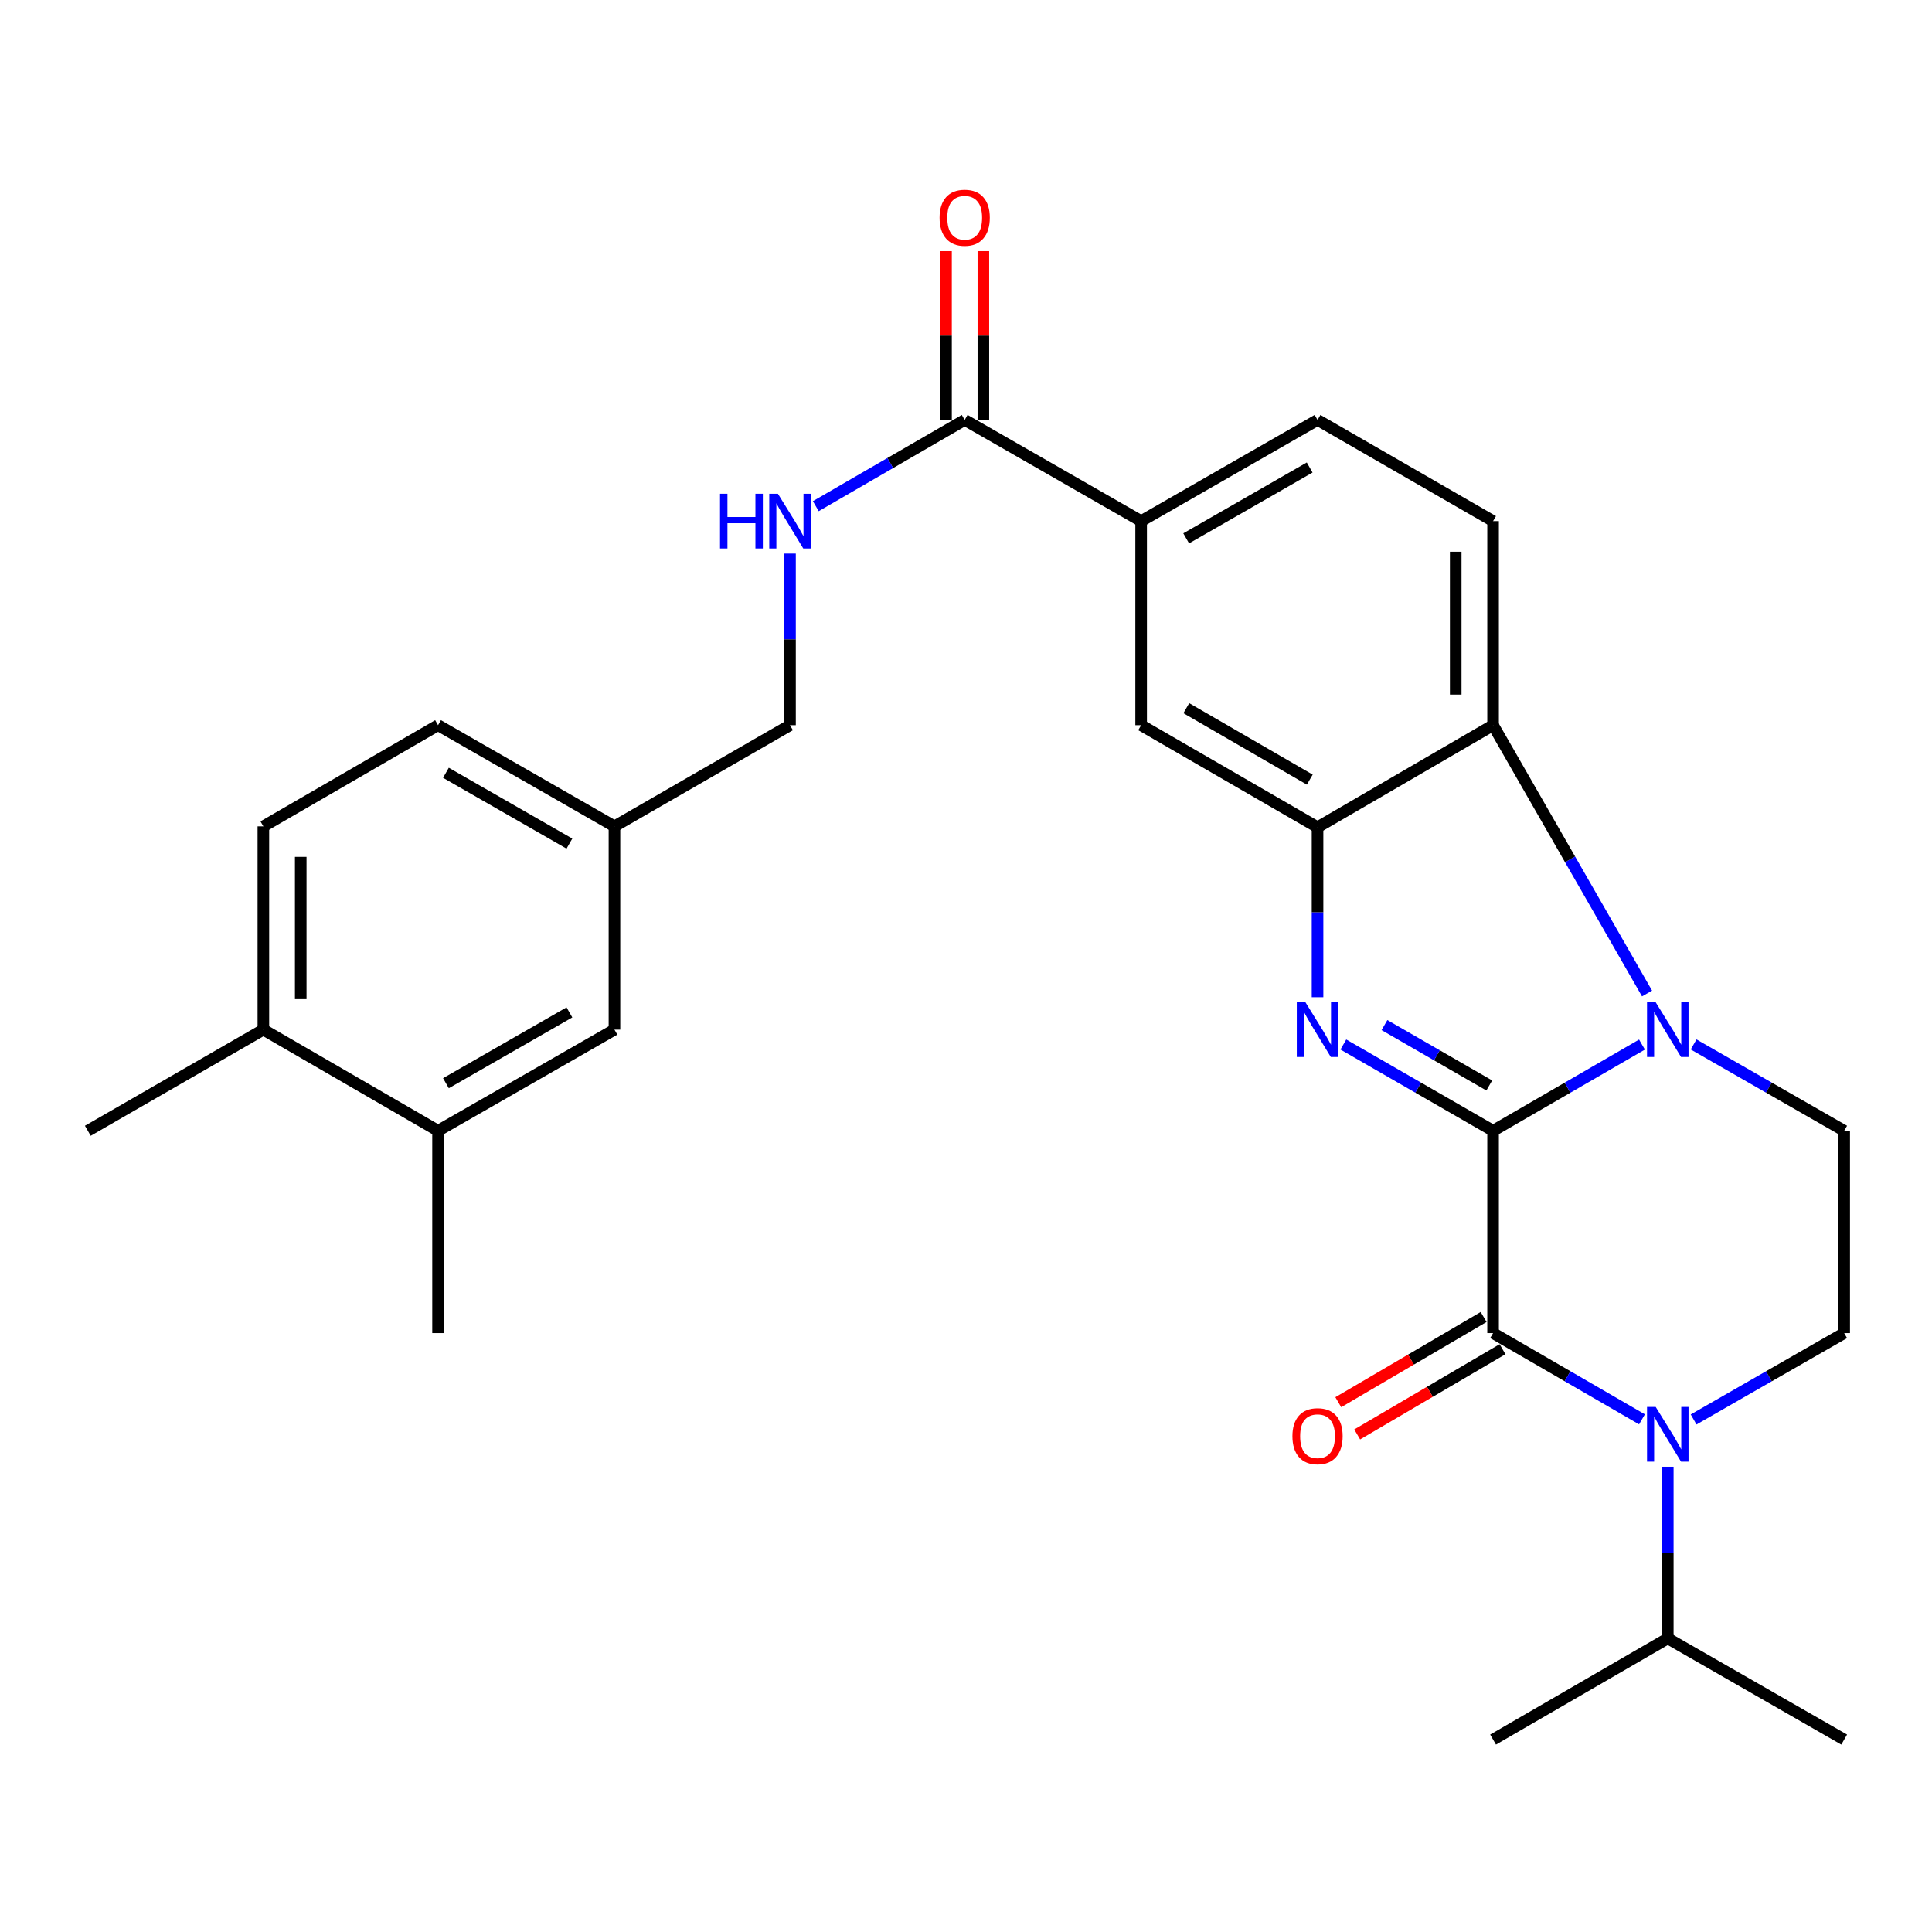 <?xml version='1.0' encoding='iso-8859-1'?>
<svg version='1.1' baseProfile='full'
              xmlns='http://www.w3.org/2000/svg'
                      xmlns:rdkit='http://www.rdkit.org/xml'
                      xmlns:xlink='http://www.w3.org/1999/xlink'
                  xml:space='preserve'
width='1000px' height='1000px' viewBox='0 0 1000 1000'>
<!-- END OF HEADER -->
<rect style='opacity:1.0;fill:#FFFFFF;stroke:none' width='1000' height='1000' x='0' y='0'> </rect>
<path class='bond-0' d='M 772.813,585.291 L 811.35,562.978' style='fill:none;fill-rule:evenodd;stroke:#000000;stroke-width:6px;stroke-linecap:butt;stroke-linejoin:miter;stroke-opacity:1' />
<path class='bond-0' d='M 811.35,562.978 L 849.887,540.665' style='fill:none;fill-rule:evenodd;stroke:#0000FF;stroke-width:6px;stroke-linecap:butt;stroke-linejoin:miter;stroke-opacity:1' />
<path class='bond-1' d='M 772.813,585.291 L 734.066,562.962' style='fill:none;fill-rule:evenodd;stroke:#000000;stroke-width:6px;stroke-linecap:butt;stroke-linejoin:miter;stroke-opacity:1' />
<path class='bond-1' d='M 734.066,562.962 L 695.319,540.634' style='fill:none;fill-rule:evenodd;stroke:#0000FF;stroke-width:6px;stroke-linecap:butt;stroke-linejoin:miter;stroke-opacity:1' />
<path class='bond-1' d='M 770.843,561.839 L 743.72,546.209' style='fill:none;fill-rule:evenodd;stroke:#000000;stroke-width:6px;stroke-linecap:butt;stroke-linejoin:miter;stroke-opacity:1' />
<path class='bond-1' d='M 743.72,546.209 L 716.597,530.58' style='fill:none;fill-rule:evenodd;stroke:#0000FF;stroke-width:6px;stroke-linecap:butt;stroke-linejoin:miter;stroke-opacity:1' />
<path class='bond-2' d='M 772.813,585.291 L 772.813,690.014' style='fill:none;fill-rule:evenodd;stroke:#000000;stroke-width:6px;stroke-linecap:butt;stroke-linejoin:miter;stroke-opacity:1' />
<path class='bond-5' d='M 852.507,514.232 L 812.66,444.797' style='fill:none;fill-rule:evenodd;stroke:#0000FF;stroke-width:6px;stroke-linecap:butt;stroke-linejoin:miter;stroke-opacity:1' />
<path class='bond-5' d='M 812.66,444.797 L 772.813,375.361' style='fill:none;fill-rule:evenodd;stroke:#000000;stroke-width:6px;stroke-linecap:butt;stroke-linejoin:miter;stroke-opacity:1' />
<path class='bond-6' d='M 876.61,540.602 L 915.578,562.946' style='fill:none;fill-rule:evenodd;stroke:#0000FF;stroke-width:6px;stroke-linecap:butt;stroke-linejoin:miter;stroke-opacity:1' />
<path class='bond-6' d='M 915.578,562.946 L 954.545,585.291' style='fill:none;fill-rule:evenodd;stroke:#000000;stroke-width:6px;stroke-linecap:butt;stroke-linejoin:miter;stroke-opacity:1' />
<path class='bond-4' d='M 681.958,516.156 L 681.958,472.173' style='fill:none;fill-rule:evenodd;stroke:#0000FF;stroke-width:6px;stroke-linecap:butt;stroke-linejoin:miter;stroke-opacity:1' />
<path class='bond-4' d='M 681.958,472.173 L 681.958,428.19' style='fill:none;fill-rule:evenodd;stroke:#000000;stroke-width:6px;stroke-linecap:butt;stroke-linejoin:miter;stroke-opacity:1' />
<path class='bond-3' d='M 772.813,690.014 L 811.35,712.336' style='fill:none;fill-rule:evenodd;stroke:#000000;stroke-width:6px;stroke-linecap:butt;stroke-linejoin:miter;stroke-opacity:1' />
<path class='bond-3' d='M 811.35,712.336 L 849.886,734.657' style='fill:none;fill-rule:evenodd;stroke:#0000FF;stroke-width:6px;stroke-linecap:butt;stroke-linejoin:miter;stroke-opacity:1' />
<path class='bond-13' d='M 767.923,681.674 L 730.312,703.73' style='fill:none;fill-rule:evenodd;stroke:#000000;stroke-width:6px;stroke-linecap:butt;stroke-linejoin:miter;stroke-opacity:1' />
<path class='bond-13' d='M 730.312,703.73 L 692.7,725.787' style='fill:none;fill-rule:evenodd;stroke:#FF0000;stroke-width:6px;stroke-linecap:butt;stroke-linejoin:miter;stroke-opacity:1' />
<path class='bond-13' d='M 777.704,698.353 L 740.093,720.409' style='fill:none;fill-rule:evenodd;stroke:#000000;stroke-width:6px;stroke-linecap:butt;stroke-linejoin:miter;stroke-opacity:1' />
<path class='bond-13' d='M 740.093,720.409 L 702.482,742.466' style='fill:none;fill-rule:evenodd;stroke:#FF0000;stroke-width:6px;stroke-linecap:butt;stroke-linejoin:miter;stroke-opacity:1' />
<path class='bond-8' d='M 876.61,734.721 L 915.578,712.367' style='fill:none;fill-rule:evenodd;stroke:#0000FF;stroke-width:6px;stroke-linecap:butt;stroke-linejoin:miter;stroke-opacity:1' />
<path class='bond-8' d='M 915.578,712.367 L 954.545,690.014' style='fill:none;fill-rule:evenodd;stroke:#000000;stroke-width:6px;stroke-linecap:butt;stroke-linejoin:miter;stroke-opacity:1' />
<path class='bond-19' d='M 863.239,759.192 L 863.239,803.61' style='fill:none;fill-rule:evenodd;stroke:#0000FF;stroke-width:6px;stroke-linecap:butt;stroke-linejoin:miter;stroke-opacity:1' />
<path class='bond-19' d='M 863.239,803.61 L 863.239,848.028' style='fill:none;fill-rule:evenodd;stroke:#000000;stroke-width:6px;stroke-linecap:butt;stroke-linejoin:miter;stroke-opacity:1' />
<path class='bond-9' d='M 681.958,428.19 L 590.651,375.361' style='fill:none;fill-rule:evenodd;stroke:#000000;stroke-width:6px;stroke-linecap:butt;stroke-linejoin:miter;stroke-opacity:1' />
<path class='bond-9' d='M 677.945,403.529 L 614.031,366.549' style='fill:none;fill-rule:evenodd;stroke:#000000;stroke-width:6px;stroke-linecap:butt;stroke-linejoin:miter;stroke-opacity:1' />
<path class='bond-28' d='M 681.958,428.19 L 772.813,375.361' style='fill:none;fill-rule:evenodd;stroke:#000000;stroke-width:6px;stroke-linecap:butt;stroke-linejoin:miter;stroke-opacity:1' />
<path class='bond-11' d='M 772.813,375.361 L 772.813,269.724' style='fill:none;fill-rule:evenodd;stroke:#000000;stroke-width:6px;stroke-linecap:butt;stroke-linejoin:miter;stroke-opacity:1' />
<path class='bond-11' d='M 753.478,359.515 L 753.478,285.57' style='fill:none;fill-rule:evenodd;stroke:#000000;stroke-width:6px;stroke-linecap:butt;stroke-linejoin:miter;stroke-opacity:1' />
<path class='bond-29' d='M 954.545,585.291 L 954.545,690.014' style='fill:none;fill-rule:evenodd;stroke:#000000;stroke-width:6px;stroke-linecap:butt;stroke-linejoin:miter;stroke-opacity:1' />
<path class='bond-7' d='M 499.323,217.357 L 590.651,269.724' style='fill:none;fill-rule:evenodd;stroke:#000000;stroke-width:6px;stroke-linecap:butt;stroke-linejoin:miter;stroke-opacity:1' />
<path class='bond-12' d='M 499.323,217.357 L 460.792,239.674' style='fill:none;fill-rule:evenodd;stroke:#000000;stroke-width:6px;stroke-linecap:butt;stroke-linejoin:miter;stroke-opacity:1' />
<path class='bond-12' d='M 460.792,239.674 L 422.26,261.991' style='fill:none;fill-rule:evenodd;stroke:#0000FF;stroke-width:6px;stroke-linecap:butt;stroke-linejoin:miter;stroke-opacity:1' />
<path class='bond-17' d='M 508.991,217.357 L 508.991,173.674' style='fill:none;fill-rule:evenodd;stroke:#000000;stroke-width:6px;stroke-linecap:butt;stroke-linejoin:miter;stroke-opacity:1' />
<path class='bond-17' d='M 508.991,173.674 L 508.991,129.991' style='fill:none;fill-rule:evenodd;stroke:#FF0000;stroke-width:6px;stroke-linecap:butt;stroke-linejoin:miter;stroke-opacity:1' />
<path class='bond-17' d='M 489.656,217.357 L 489.656,173.674' style='fill:none;fill-rule:evenodd;stroke:#000000;stroke-width:6px;stroke-linecap:butt;stroke-linejoin:miter;stroke-opacity:1' />
<path class='bond-17' d='M 489.656,173.674 L 489.656,129.991' style='fill:none;fill-rule:evenodd;stroke:#FF0000;stroke-width:6px;stroke-linecap:butt;stroke-linejoin:miter;stroke-opacity:1' />
<path class='bond-10' d='M 590.651,375.361 L 590.651,269.724' style='fill:none;fill-rule:evenodd;stroke:#000000;stroke-width:6px;stroke-linecap:butt;stroke-linejoin:miter;stroke-opacity:1' />
<path class='bond-30' d='M 590.651,269.724 L 681.958,217.357' style='fill:none;fill-rule:evenodd;stroke:#000000;stroke-width:6px;stroke-linecap:butt;stroke-linejoin:miter;stroke-opacity:1' />
<path class='bond-30' d='M 613.967,278.642 L 677.881,241.985' style='fill:none;fill-rule:evenodd;stroke:#000000;stroke-width:6px;stroke-linecap:butt;stroke-linejoin:miter;stroke-opacity:1' />
<path class='bond-15' d='M 772.813,269.724 L 681.958,217.357' style='fill:none;fill-rule:evenodd;stroke:#000000;stroke-width:6px;stroke-linecap:butt;stroke-linejoin:miter;stroke-opacity:1' />
<path class='bond-22' d='M 408.908,286.525 L 408.908,330.943' style='fill:none;fill-rule:evenodd;stroke:#0000FF;stroke-width:6px;stroke-linecap:butt;stroke-linejoin:miter;stroke-opacity:1' />
<path class='bond-22' d='M 408.908,330.943 L 408.908,375.361' style='fill:none;fill-rule:evenodd;stroke:#000000;stroke-width:6px;stroke-linecap:butt;stroke-linejoin:miter;stroke-opacity:1' />
<path class='bond-14' d='M 226.736,585.291 L 318.042,532.934' style='fill:none;fill-rule:evenodd;stroke:#000000;stroke-width:6px;stroke-linecap:butt;stroke-linejoin:miter;stroke-opacity:1' />
<path class='bond-14' d='M 230.813,560.664 L 294.728,524.014' style='fill:none;fill-rule:evenodd;stroke:#000000;stroke-width:6px;stroke-linecap:butt;stroke-linejoin:miter;stroke-opacity:1' />
<path class='bond-24' d='M 226.736,585.291 L 226.736,690.014' style='fill:none;fill-rule:evenodd;stroke:#000000;stroke-width:6px;stroke-linecap:butt;stroke-linejoin:miter;stroke-opacity:1' />
<path class='bond-31' d='M 226.736,585.291 L 136.321,532.934' style='fill:none;fill-rule:evenodd;stroke:#000000;stroke-width:6px;stroke-linecap:butt;stroke-linejoin:miter;stroke-opacity:1' />
<path class='bond-16' d='M 136.321,532.934 L 136.321,427.728' style='fill:none;fill-rule:evenodd;stroke:#000000;stroke-width:6px;stroke-linecap:butt;stroke-linejoin:miter;stroke-opacity:1' />
<path class='bond-16' d='M 155.656,517.153 L 155.656,443.509' style='fill:none;fill-rule:evenodd;stroke:#000000;stroke-width:6px;stroke-linecap:butt;stroke-linejoin:miter;stroke-opacity:1' />
<path class='bond-25' d='M 136.321,532.934 L 45.455,585.291' style='fill:none;fill-rule:evenodd;stroke:#000000;stroke-width:6px;stroke-linecap:butt;stroke-linejoin:miter;stroke-opacity:1' />
<path class='bond-18' d='M 318.042,532.934 L 318.042,427.728' style='fill:none;fill-rule:evenodd;stroke:#000000;stroke-width:6px;stroke-linecap:butt;stroke-linejoin:miter;stroke-opacity:1' />
<path class='bond-26' d='M 863.239,848.028 L 954.545,900.406' style='fill:none;fill-rule:evenodd;stroke:#000000;stroke-width:6px;stroke-linecap:butt;stroke-linejoin:miter;stroke-opacity:1' />
<path class='bond-27' d='M 863.239,848.028 L 772.813,900.406' style='fill:none;fill-rule:evenodd;stroke:#000000;stroke-width:6px;stroke-linecap:butt;stroke-linejoin:miter;stroke-opacity:1' />
<path class='bond-20' d='M 136.321,427.728 L 226.736,375.361' style='fill:none;fill-rule:evenodd;stroke:#000000;stroke-width:6px;stroke-linecap:butt;stroke-linejoin:miter;stroke-opacity:1' />
<path class='bond-21' d='M 318.042,427.728 L 408.908,375.361' style='fill:none;fill-rule:evenodd;stroke:#000000;stroke-width:6px;stroke-linecap:butt;stroke-linejoin:miter;stroke-opacity:1' />
<path class='bond-23' d='M 318.042,427.728 L 226.736,375.361' style='fill:none;fill-rule:evenodd;stroke:#000000;stroke-width:6px;stroke-linecap:butt;stroke-linejoin:miter;stroke-opacity:1' />
<path class='bond-23' d='M 294.727,436.645 L 230.812,399.988' style='fill:none;fill-rule:evenodd;stroke:#000000;stroke-width:6px;stroke-linecap:butt;stroke-linejoin:miter;stroke-opacity:1' />
<path  class='atom-1' d='M 856.979 518.774
L 866.259 533.774
Q 867.179 535.254, 868.659 537.934
Q 870.139 540.614, 870.219 540.774
L 870.219 518.774
L 873.979 518.774
L 873.979 547.094
L 870.099 547.094
L 860.139 530.694
Q 858.979 528.774, 857.739 526.574
Q 856.539 524.374, 856.179 523.694
L 856.179 547.094
L 852.499 547.094
L 852.499 518.774
L 856.979 518.774
' fill='#0000FF'/>
<path  class='atom-2' d='M 675.698 518.774
L 684.978 533.774
Q 685.898 535.254, 687.378 537.934
Q 688.858 540.614, 688.938 540.774
L 688.938 518.774
L 692.698 518.774
L 692.698 547.094
L 688.818 547.094
L 678.858 530.694
Q 677.698 528.774, 676.458 526.574
Q 675.258 524.374, 674.898 523.694
L 674.898 547.094
L 671.218 547.094
L 671.218 518.774
L 675.698 518.774
' fill='#0000FF'/>
<path  class='atom-4' d='M 856.979 728.231
L 866.259 743.231
Q 867.179 744.711, 868.659 747.391
Q 870.139 750.071, 870.219 750.231
L 870.219 728.231
L 873.979 728.231
L 873.979 756.551
L 870.099 756.551
L 860.139 740.151
Q 858.979 738.231, 857.739 736.031
Q 856.539 733.831, 856.179 733.151
L 856.179 756.551
L 852.499 756.551
L 852.499 728.231
L 856.979 728.231
' fill='#0000FF'/>
<path  class='atom-13' d='M 372.688 255.564
L 376.528 255.564
L 376.528 267.604
L 391.008 267.604
L 391.008 255.564
L 394.848 255.564
L 394.848 283.884
L 391.008 283.884
L 391.008 270.804
L 376.528 270.804
L 376.528 283.884
L 372.688 283.884
L 372.688 255.564
' fill='#0000FF'/>
<path  class='atom-13' d='M 402.648 255.564
L 411.928 270.564
Q 412.848 272.044, 414.328 274.724
Q 415.808 277.404, 415.888 277.564
L 415.888 255.564
L 419.648 255.564
L 419.648 283.884
L 415.768 283.884
L 405.808 267.484
Q 404.648 265.564, 403.408 263.364
Q 402.208 261.164, 401.848 260.484
L 401.848 283.884
L 398.168 283.884
L 398.168 255.564
L 402.648 255.564
' fill='#0000FF'/>
<path  class='atom-14' d='M 668.958 743.374
Q 668.958 736.574, 672.318 732.774
Q 675.678 728.974, 681.958 728.974
Q 688.238 728.974, 691.598 732.774
Q 694.958 736.574, 694.958 743.374
Q 694.958 750.254, 691.558 754.174
Q 688.158 758.054, 681.958 758.054
Q 675.718 758.054, 672.318 754.174
Q 668.958 750.294, 668.958 743.374
M 681.958 754.854
Q 686.278 754.854, 688.598 751.974
Q 690.958 749.054, 690.958 743.374
Q 690.958 737.814, 688.598 735.014
Q 686.278 732.174, 681.958 732.174
Q 677.638 732.174, 675.278 734.974
Q 672.958 737.774, 672.958 743.374
Q 672.958 749.094, 675.278 751.974
Q 677.638 754.854, 681.958 754.854
' fill='#FF0000'/>
<path  class='atom-18' d='M 486.323 112.693
Q 486.323 105.893, 489.683 102.093
Q 493.043 98.293, 499.323 98.293
Q 505.603 98.293, 508.963 102.093
Q 512.323 105.893, 512.323 112.693
Q 512.323 119.573, 508.923 123.493
Q 505.523 127.373, 499.323 127.373
Q 493.083 127.373, 489.683 123.493
Q 486.323 119.613, 486.323 112.693
M 499.323 124.173
Q 503.643 124.173, 505.963 121.293
Q 508.323 118.373, 508.323 112.693
Q 508.323 107.133, 505.963 104.333
Q 503.643 101.493, 499.323 101.493
Q 495.003 101.493, 492.643 104.293
Q 490.323 107.093, 490.323 112.693
Q 490.323 118.413, 492.643 121.293
Q 495.003 124.173, 499.323 124.173
' fill='#FF0000'/>
</svg>
